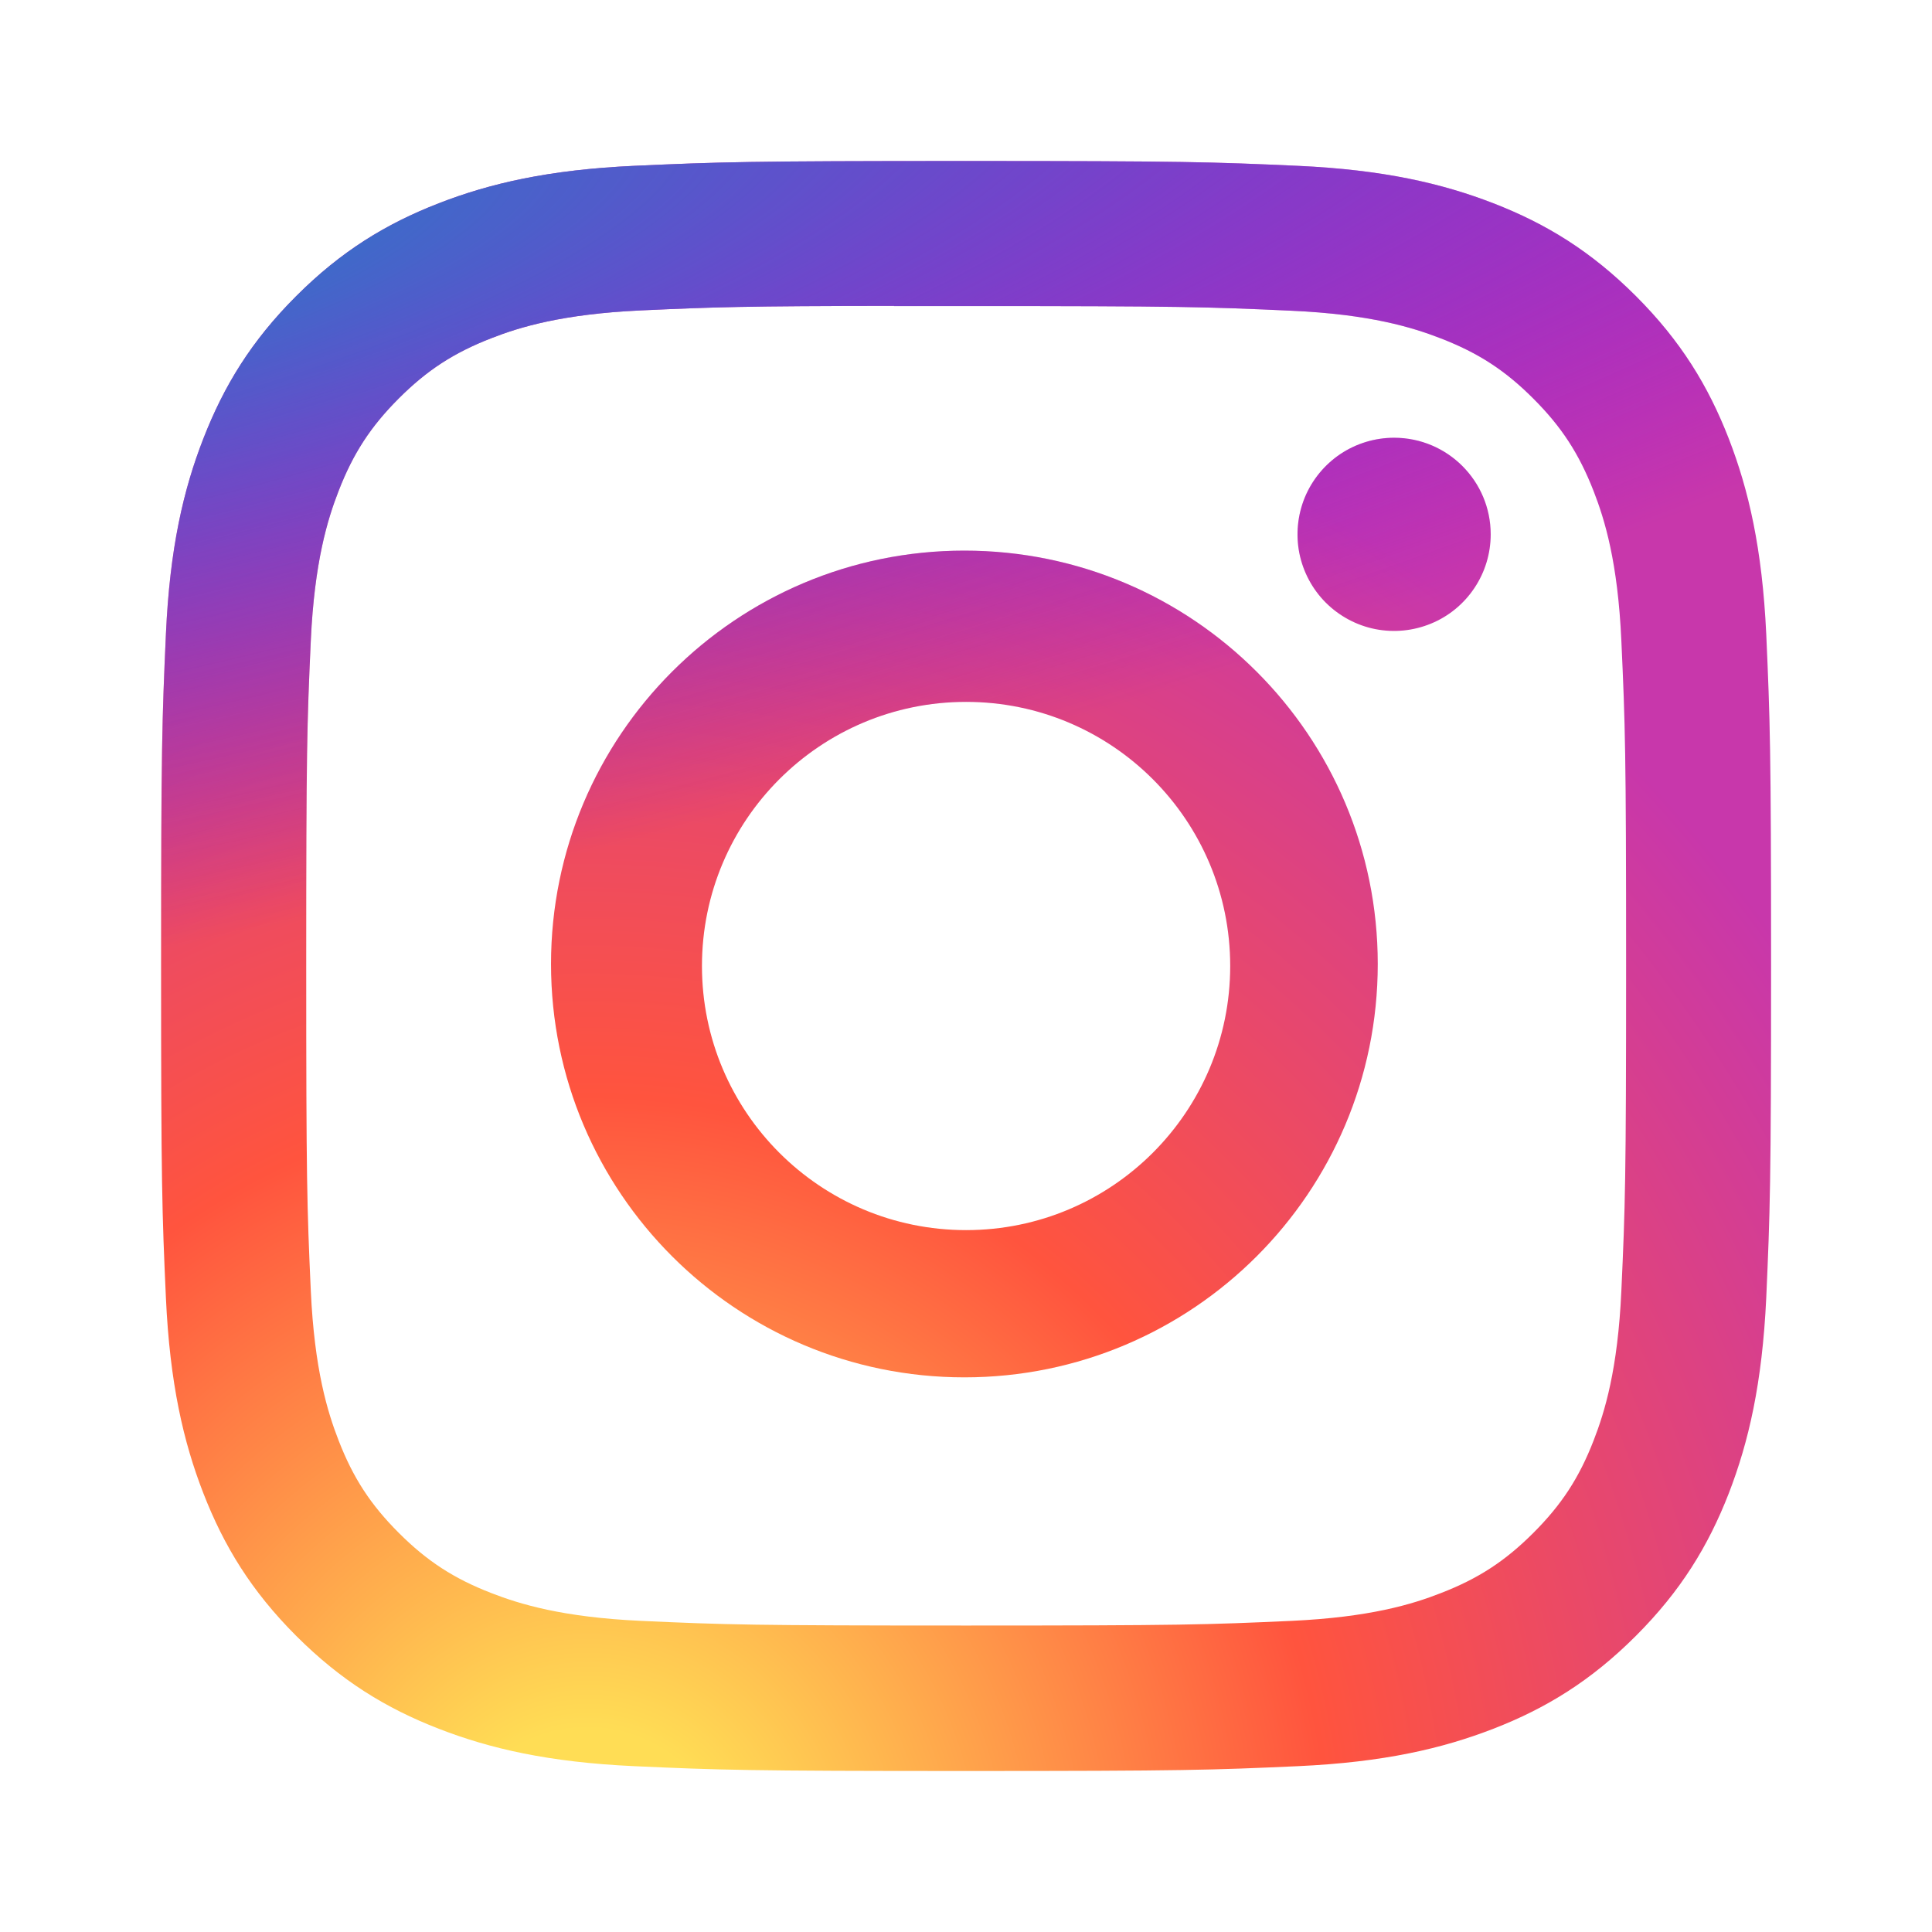 <svg width="24" height="24" viewBox="0 0 24 24" fill="none" xmlns="http://www.w3.org/2000/svg">
<path d="M12.002 2C9.286 2 8.945 2.012 7.878 2.06C6.814 2.109 6.087 2.278 5.451 2.525C4.794 2.78 4.236 3.122 3.68 3.678C3.123 4.234 2.782 4.792 2.526 5.449C2.278 6.085 2.109 6.812 2.061 7.876C2.013 8.943 2.001 9.284 2.001 12C2.001 14.716 2.013 15.056 2.061 16.122C2.11 17.187 2.279 17.913 2.526 18.549C2.782 19.207 3.123 19.765 3.679 20.321C4.235 20.877 4.793 21.22 5.45 21.475C6.086 21.722 6.813 21.891 7.878 21.94C8.944 21.988 9.285 22 12.001 22C14.717 22 15.056 21.988 16.123 21.94C17.188 21.891 17.915 21.722 18.552 21.475C19.209 21.22 19.766 20.877 20.322 20.321C20.878 19.765 21.22 19.207 21.476 18.55C21.722 17.913 21.891 17.187 21.941 16.122C21.988 15.056 22.001 14.716 22.001 12C22.001 9.284 21.988 8.943 21.941 7.877C21.891 6.812 21.722 6.085 21.476 5.45C21.22 4.792 20.878 4.234 20.322 3.678C19.765 3.122 19.209 2.78 18.551 2.525C17.913 2.278 17.186 2.109 16.122 2.06C15.055 2.012 14.716 2 11.999 2H12.002ZM11.105 3.802C11.371 3.802 11.668 3.802 12.002 3.802C14.672 3.802 14.988 3.812 16.043 3.86C17.018 3.904 17.547 4.067 17.899 4.204C18.366 4.385 18.699 4.602 19.048 4.952C19.398 5.302 19.615 5.635 19.797 6.102C19.934 6.454 20.097 6.983 20.141 7.958C20.189 9.012 20.2 9.329 20.2 11.998C20.2 14.666 20.189 14.983 20.141 16.037C20.097 17.012 19.934 17.541 19.797 17.893C19.616 18.36 19.398 18.692 19.048 19.042C18.698 19.392 18.366 19.609 17.899 19.79C17.547 19.928 17.018 20.09 16.043 20.135C14.988 20.183 14.672 20.193 12.002 20.193C9.331 20.193 9.015 20.183 7.961 20.135C6.986 20.09 6.457 19.927 6.104 19.79C5.637 19.609 5.304 19.392 4.954 19.042C4.604 18.692 4.387 18.36 4.206 17.893C4.069 17.541 3.906 17.012 3.861 16.037C3.813 14.982 3.804 14.666 3.804 11.995C3.804 9.325 3.813 9.01 3.861 7.956C3.906 6.981 4.069 6.451 4.206 6.099C4.387 5.632 4.604 5.299 4.954 4.949C5.304 4.599 5.637 4.382 6.104 4.201C6.456 4.063 6.986 3.901 7.961 3.856C8.883 3.814 9.241 3.802 11.105 3.8V3.802Z" fill="url(#paint0_radial_3108_101774)"/>
<path d="M17.318 5.438C17.081 5.438 16.849 5.508 16.651 5.64C16.454 5.772 16.3 5.96 16.209 6.179C16.119 6.398 16.095 6.639 16.141 6.872C16.188 7.105 16.302 7.319 16.47 7.487C16.638 7.654 16.852 7.769 17.084 7.815C17.317 7.861 17.558 7.837 17.778 7.746C17.997 7.656 18.184 7.502 18.316 7.304C18.448 7.107 18.518 6.875 18.518 6.638C18.518 5.975 17.981 5.438 17.318 5.438V5.438Z" fill="url(#paint1_radial_3108_101774)"/>
<path fill-rule="evenodd" clip-rule="evenodd" d="M11.98 6.84C9.144 6.84 6.845 9.139 6.845 11.975C6.845 14.812 9.144 17.11 11.98 17.11C14.816 17.11 17.115 14.812 17.115 11.975C17.115 9.139 14.816 6.84 11.98 6.84ZM12.001 15.281C13.813 15.281 15.282 13.812 15.282 12C15.282 10.188 13.813 8.719 12.001 8.719C10.189 8.719 8.72 10.188 8.72 12C8.72 13.812 10.189 15.281 12.001 15.281Z" fill="url(#paint2_radial_3108_101774)"/>
<path d="M12.002 2C9.286 2 8.945 2.012 7.878 2.06C6.814 2.109 6.087 2.278 5.451 2.525C4.794 2.78 4.236 3.122 3.68 3.678C3.123 4.234 2.782 4.792 2.526 5.449C2.278 6.085 2.109 6.812 2.061 7.876C2.013 8.943 2.001 9.284 2.001 12C2.001 14.716 2.013 15.056 2.061 16.122C2.11 17.187 2.279 17.913 2.526 18.549C2.782 19.207 3.123 19.765 3.679 20.321C4.235 20.877 4.793 21.22 5.45 21.475C6.086 21.722 6.813 21.891 7.878 21.94C8.944 21.988 9.285 22 12.001 22C14.717 22 15.056 21.988 16.123 21.94C17.188 21.891 17.915 21.722 18.552 21.475C19.209 21.22 19.766 20.877 20.322 20.321C20.878 19.765 21.22 19.207 21.476 18.55C21.722 17.913 21.891 17.187 21.941 16.122C21.988 15.056 22.001 14.716 22.001 12C22.001 9.284 21.988 8.943 21.941 7.877C21.891 6.812 21.722 6.085 21.476 5.45C21.22 4.792 20.878 4.234 20.322 3.678C19.765 3.122 19.209 2.78 18.551 2.525C17.913 2.278 17.186 2.109 16.122 2.06C15.055 2.012 14.716 2 11.999 2H12.002ZM11.105 3.802C11.371 3.802 11.668 3.802 12.002 3.802C14.672 3.802 14.988 3.812 16.043 3.86C17.018 3.904 17.547 4.067 17.899 4.204C18.366 4.385 18.699 4.602 19.048 4.952C19.398 5.302 19.615 5.635 19.797 6.102C19.934 6.454 20.097 6.983 20.141 7.958C20.189 9.012 20.2 9.329 20.2 11.998C20.2 14.666 20.189 14.983 20.141 16.037C20.097 17.012 19.934 17.541 19.797 17.893C19.616 18.36 19.398 18.692 19.048 19.042C18.698 19.392 18.366 19.609 17.899 19.79C17.547 19.928 17.018 20.09 16.043 20.135C14.988 20.183 14.672 20.193 12.002 20.193C9.331 20.193 9.015 20.183 7.961 20.135C6.986 20.09 6.457 19.927 6.104 19.79C5.637 19.609 5.304 19.392 4.954 19.042C4.604 18.692 4.387 18.36 4.206 17.893C4.069 17.541 3.906 17.012 3.861 16.037C3.813 14.982 3.804 14.666 3.804 11.995C3.804 9.325 3.813 9.01 3.861 7.956C3.906 6.981 4.069 6.451 4.206 6.099C4.387 5.632 4.604 5.299 4.954 4.949C5.304 4.599 5.637 4.382 6.104 4.201C6.456 4.063 6.986 3.901 7.961 3.856C8.883 3.814 9.241 3.802 11.105 3.8V3.802Z" fill="url(#paint3_radial_3108_101774)"/>
<path d="M17.318 5.438C17.081 5.438 16.849 5.508 16.651 5.64C16.454 5.772 16.3 5.96 16.209 6.179C16.119 6.398 16.095 6.639 16.141 6.872C16.188 7.105 16.302 7.319 16.47 7.487C16.638 7.654 16.852 7.769 17.084 7.815C17.317 7.861 17.558 7.837 17.778 7.746C17.997 7.656 18.184 7.502 18.316 7.304C18.448 7.107 18.518 6.875 18.518 6.638C18.518 5.975 17.981 5.438 17.318 5.438V5.438Z" fill="url(#paint4_radial_3108_101774)"/>
<path fill-rule="evenodd" clip-rule="evenodd" d="M11.98 6.84C9.144 6.84 6.845 9.139 6.845 11.975C6.845 14.812 9.144 17.11 11.98 17.11C14.816 17.11 17.115 14.812 17.115 11.975C17.115 9.139 14.816 6.84 11.98 6.84ZM12.001 15.281C13.813 15.281 15.282 13.812 15.282 12C15.282 10.188 13.813 8.719 12.001 8.719C10.189 8.719 8.72 10.188 8.72 12C8.72 13.812 10.189 15.281 12.001 15.281Z" fill="url(#paint5_radial_3108_101774)"/>
<defs>
<radialGradient id="paint0_radial_3108_101774" cx="0" cy="0" r="1" gradientUnits="userSpaceOnUse" gradientTransform="translate(7.314 23.54) rotate(-90) scale(19.822 18.436)">
<stop stop-color="#FFDD55"/>
<stop offset="0.1" stop-color="#FFDD55"/>
<stop offset="0.5" stop-color="#FF543E"/>
<stop offset="1" stop-color="#C837AB"/>
</radialGradient>
<radialGradient id="paint1_radial_3108_101774" cx="0" cy="0" r="1" gradientUnits="userSpaceOnUse" gradientTransform="translate(7.314 23.54) rotate(-90) scale(19.822 18.436)">
<stop stop-color="#FFDD55"/>
<stop offset="0.1" stop-color="#FFDD55"/>
<stop offset="0.5" stop-color="#FF543E"/>
<stop offset="1" stop-color="#C837AB"/>
</radialGradient>
<radialGradient id="paint2_radial_3108_101774" cx="0" cy="0" r="1" gradientUnits="userSpaceOnUse" gradientTransform="translate(7.314 23.54) rotate(-90) scale(19.822 18.436)">
<stop stop-color="#FFDD55"/>
<stop offset="0.1" stop-color="#FFDD55"/>
<stop offset="0.5" stop-color="#FF543E"/>
<stop offset="1" stop-color="#C837AB"/>
</radialGradient>
<radialGradient id="paint3_radial_3108_101774" cx="0" cy="0" r="1" gradientUnits="userSpaceOnUse" gradientTransform="translate(-1.349 3.441) rotate(78.681) scale(8.86 36.523)">
<stop stop-color="#3771C8"/>
<stop offset="0.128" stop-color="#3771C8"/>
<stop offset="1" stop-color="#6600FF" stop-opacity="0"/>
</radialGradient>
<radialGradient id="paint4_radial_3108_101774" cx="0" cy="0" r="1" gradientUnits="userSpaceOnUse" gradientTransform="translate(-1.349 3.441) rotate(78.681) scale(8.86 36.523)">
<stop stop-color="#3771C8"/>
<stop offset="0.128" stop-color="#3771C8"/>
<stop offset="1" stop-color="#6600FF" stop-opacity="0"/>
</radialGradient>
<radialGradient id="paint5_radial_3108_101774" cx="0" cy="0" r="1" gradientUnits="userSpaceOnUse" gradientTransform="translate(-1.349 3.441) rotate(78.681) scale(8.86 36.523)">
<stop stop-color="#3771C8"/>
<stop offset="0.128" stop-color="#3771C8"/>
<stop offset="1" stop-color="#6600FF" stop-opacity="0"/>
</radialGradient>
</defs>
</svg>
